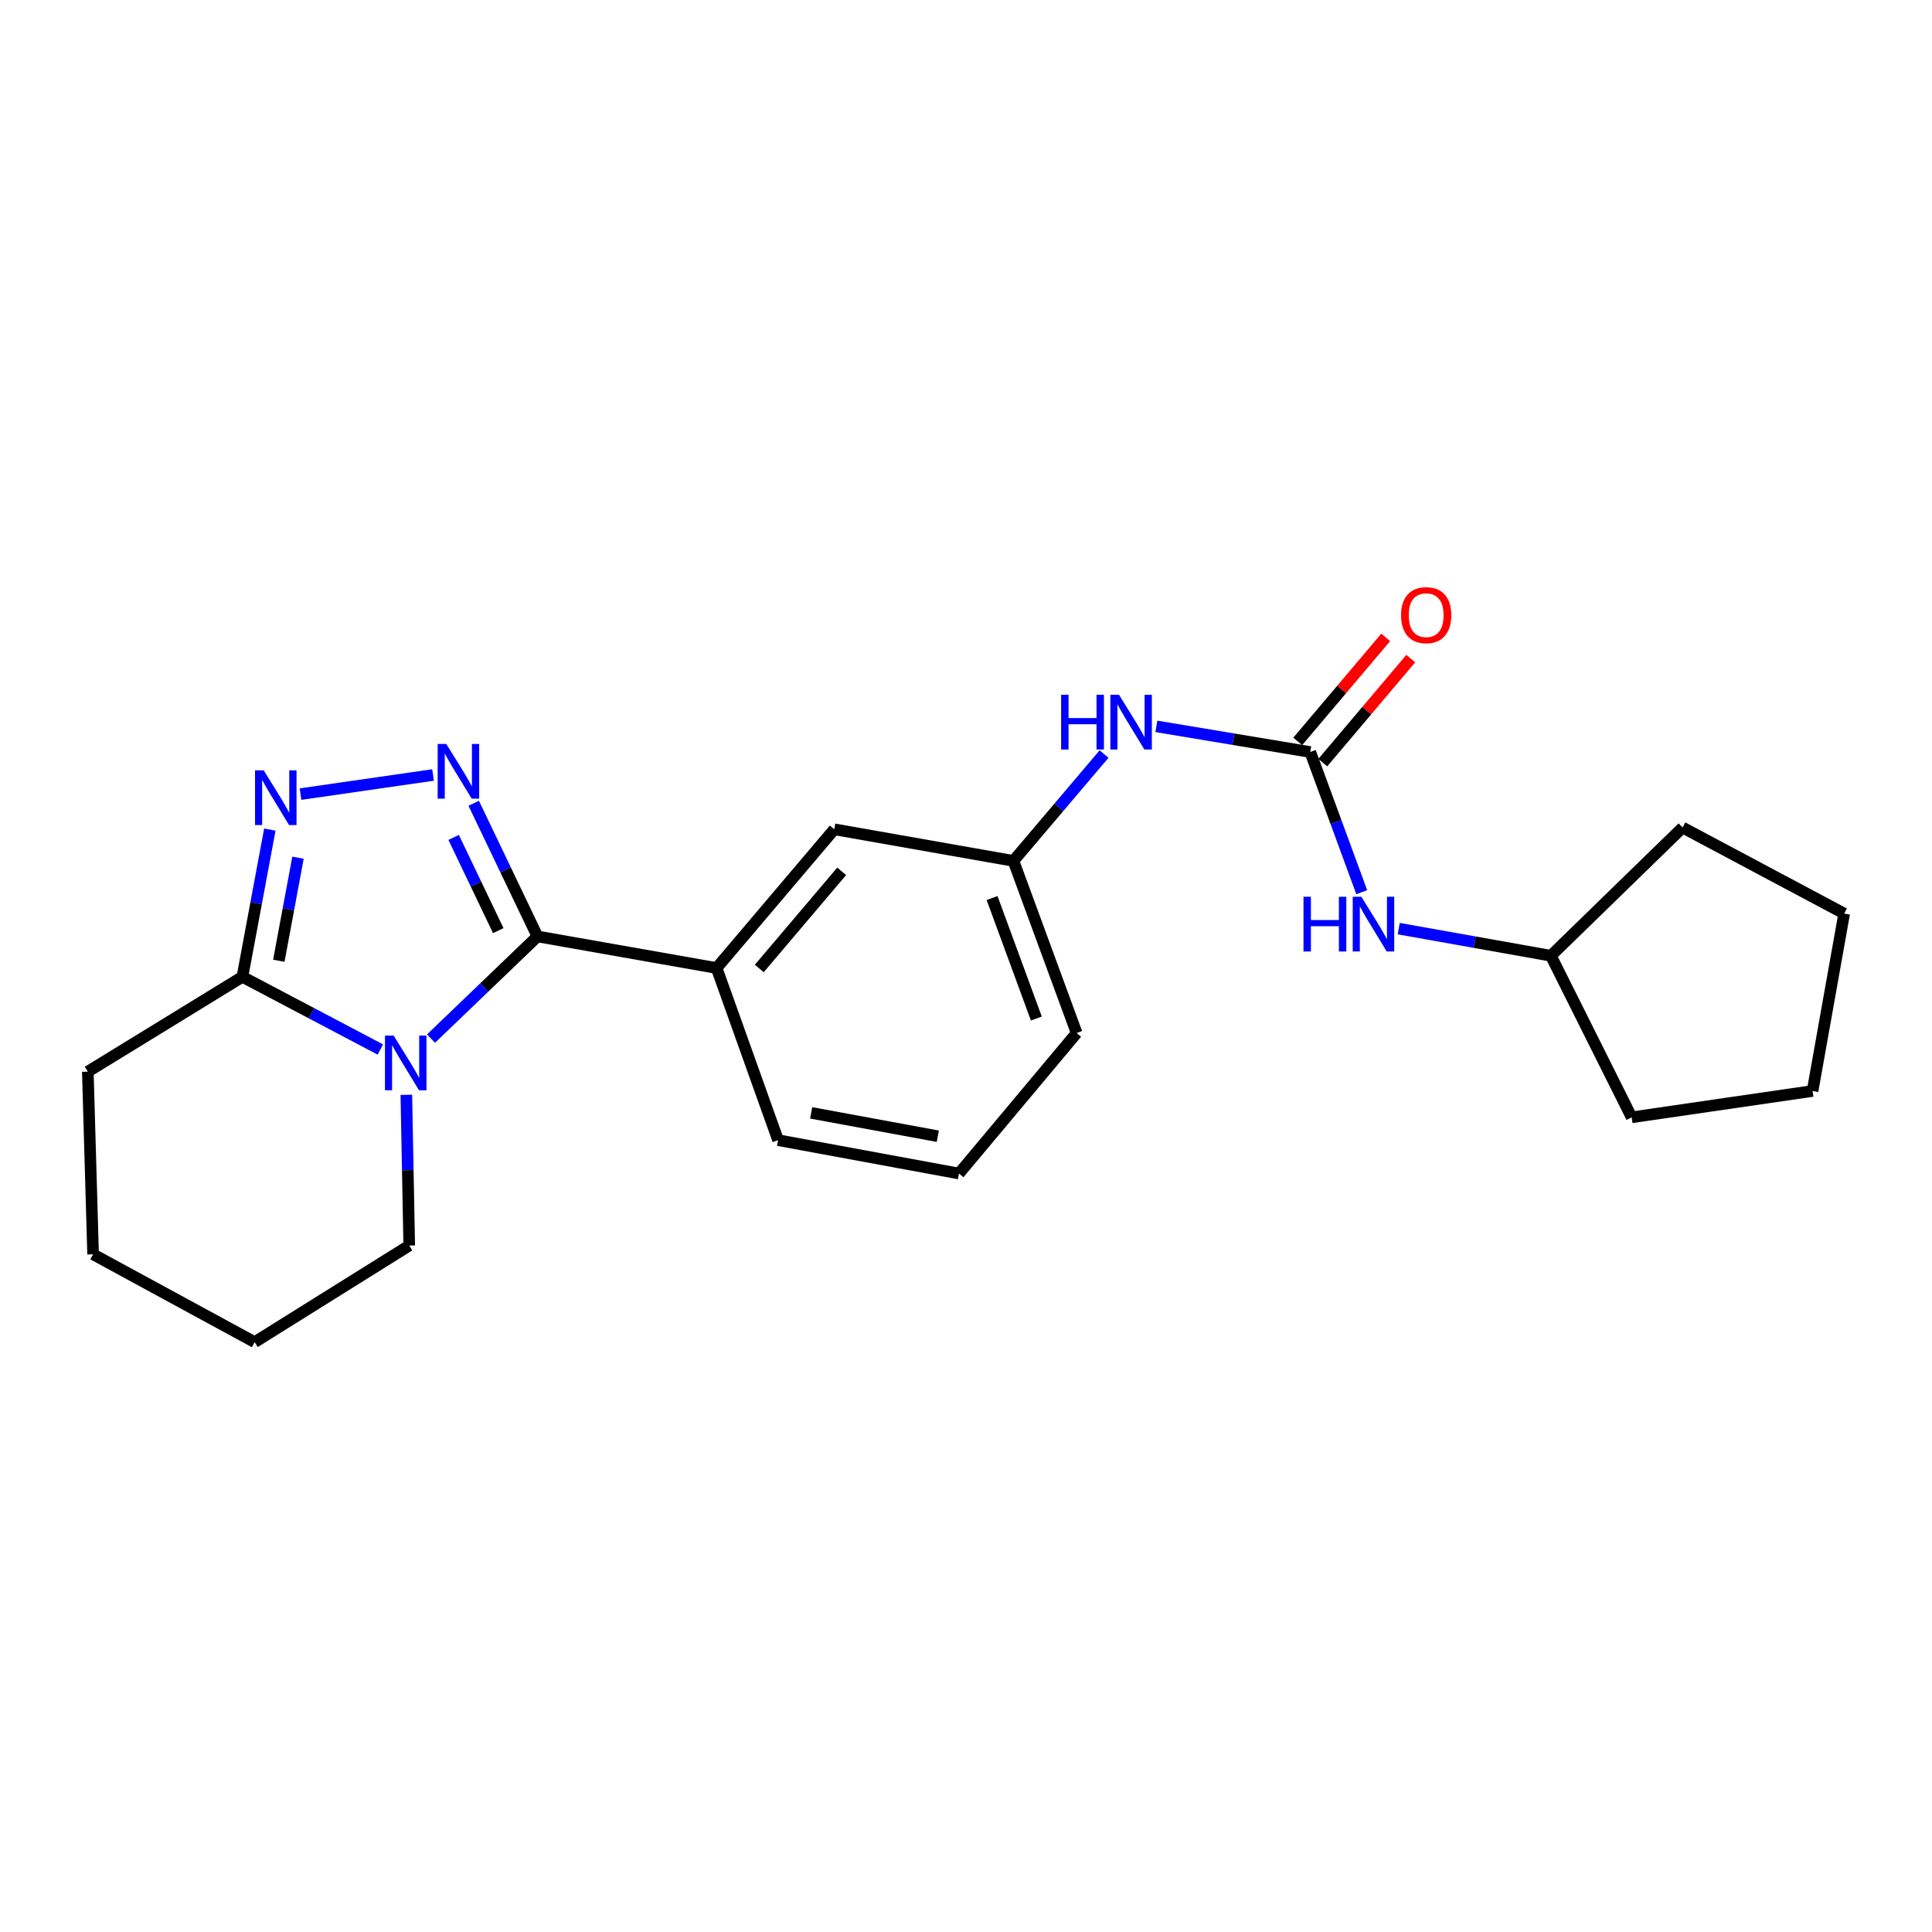 <?xml version='1.0' encoding='iso-8859-1'?>
<svg version='1.1' baseProfile='full'
              xmlns='http://www.w3.org/2000/svg'
                      xmlns:rdkit='http://www.rdkit.org/xml'
                      xmlns:xlink='http://www.w3.org/1999/xlink'
                  xml:space='preserve'
width='1000px' height='1000px' viewBox='0 0 1000 1000'>
<!-- END OF HEADER -->
<rect style='opacity:1.0;fill:#FFFFFF;stroke:none' width='1000' height='1000' x='0' y='0'> </rect>
<path class='bond-0' d='M 278.186,484.694 L 250.645,511.132' style='fill:none;fill-rule:evenodd;stroke:#000000;stroke-width:6px;stroke-linecap:butt;stroke-linejoin:miter;stroke-opacity:1' />
<path class='bond-0' d='M 250.645,511.132 L 223.105,537.57' style='fill:none;fill-rule:evenodd;stroke:#0000FF;stroke-width:6px;stroke-linecap:butt;stroke-linejoin:miter;stroke-opacity:1' />
<path class='bond-1' d='M 278.186,484.694 L 261.687,450.23' style='fill:none;fill-rule:evenodd;stroke:#000000;stroke-width:6px;stroke-linecap:butt;stroke-linejoin:miter;stroke-opacity:1' />
<path class='bond-1' d='M 261.687,450.23 L 245.188,415.766' style='fill:none;fill-rule:evenodd;stroke:#0000FF;stroke-width:6px;stroke-linecap:butt;stroke-linejoin:miter;stroke-opacity:1' />
<path class='bond-1' d='M 257.904,481.695 L 246.355,457.57' style='fill:none;fill-rule:evenodd;stroke:#000000;stroke-width:6px;stroke-linecap:butt;stroke-linejoin:miter;stroke-opacity:1' />
<path class='bond-1' d='M 246.355,457.57 L 234.806,433.446' style='fill:none;fill-rule:evenodd;stroke:#0000FF;stroke-width:6px;stroke-linecap:butt;stroke-linejoin:miter;stroke-opacity:1' />
<path class='bond-2' d='M 278.186,484.694 L 370.914,501.051' style='fill:none;fill-rule:evenodd;stroke:#000000;stroke-width:6px;stroke-linecap:butt;stroke-linejoin:miter;stroke-opacity:1' />
<path class='bond-3' d='M 196.873,543.23 L 161.172,524.416' style='fill:none;fill-rule:evenodd;stroke:#0000FF;stroke-width:6px;stroke-linecap:butt;stroke-linejoin:miter;stroke-opacity:1' />
<path class='bond-3' d='M 161.172,524.416 L 125.471,505.602' style='fill:none;fill-rule:evenodd;stroke:#000000;stroke-width:6px;stroke-linecap:butt;stroke-linejoin:miter;stroke-opacity:1' />
<path class='bond-4' d='M 210.319,566.673 L 211.067,605.681' style='fill:none;fill-rule:evenodd;stroke:#0000FF;stroke-width:6px;stroke-linecap:butt;stroke-linejoin:miter;stroke-opacity:1' />
<path class='bond-4' d='M 211.067,605.681 L 211.815,644.69' style='fill:none;fill-rule:evenodd;stroke:#000000;stroke-width:6px;stroke-linecap:butt;stroke-linejoin:miter;stroke-opacity:1' />
<path class='bond-5' d='M 224.148,401.132 L 155.54,411.029' style='fill:none;fill-rule:evenodd;stroke:#0000FF;stroke-width:6px;stroke-linecap:butt;stroke-linejoin:miter;stroke-opacity:1' />
<path class='bond-6' d='M 139.667,429.393 L 132.569,467.498' style='fill:none;fill-rule:evenodd;stroke:#0000FF;stroke-width:6px;stroke-linecap:butt;stroke-linejoin:miter;stroke-opacity:1' />
<path class='bond-6' d='M 132.569,467.498 L 125.471,505.602' style='fill:none;fill-rule:evenodd;stroke:#000000;stroke-width:6px;stroke-linecap:butt;stroke-linejoin:miter;stroke-opacity:1' />
<path class='bond-6' d='M 154.249,443.937 L 149.28,470.61' style='fill:none;fill-rule:evenodd;stroke:#0000FF;stroke-width:6px;stroke-linecap:butt;stroke-linejoin:miter;stroke-opacity:1' />
<path class='bond-6' d='M 149.28,470.61 L 144.312,497.284' style='fill:none;fill-rule:evenodd;stroke:#000000;stroke-width:6px;stroke-linecap:butt;stroke-linejoin:miter;stroke-opacity:1' />
<path class='bond-7' d='M 125.471,505.602 L 45.455,554.691' style='fill:none;fill-rule:evenodd;stroke:#000000;stroke-width:6px;stroke-linecap:butt;stroke-linejoin:miter;stroke-opacity:1' />
<path class='bond-8' d='M 678.184,389.237 L 638.365,382.602' style='fill:none;fill-rule:evenodd;stroke:#000000;stroke-width:6px;stroke-linecap:butt;stroke-linejoin:miter;stroke-opacity:1' />
<path class='bond-8' d='M 638.365,382.602 L 598.546,375.968' style='fill:none;fill-rule:evenodd;stroke:#0000FF;stroke-width:6px;stroke-linecap:butt;stroke-linejoin:miter;stroke-opacity:1' />
<path class='bond-9' d='M 678.184,389.237 L 691.509,425.517' style='fill:none;fill-rule:evenodd;stroke:#000000;stroke-width:6px;stroke-linecap:butt;stroke-linejoin:miter;stroke-opacity:1' />
<path class='bond-9' d='M 691.509,425.517 L 704.834,461.796' style='fill:none;fill-rule:evenodd;stroke:#0000FF;stroke-width:6px;stroke-linecap:butt;stroke-linejoin:miter;stroke-opacity:1' />
<path class='bond-10' d='M 684.673,394.727 L 707.445,367.811' style='fill:none;fill-rule:evenodd;stroke:#000000;stroke-width:6px;stroke-linecap:butt;stroke-linejoin:miter;stroke-opacity:1' />
<path class='bond-10' d='M 707.445,367.811 L 730.216,340.896' style='fill:none;fill-rule:evenodd;stroke:#FF0000;stroke-width:6px;stroke-linecap:butt;stroke-linejoin:miter;stroke-opacity:1' />
<path class='bond-10' d='M 671.696,383.747 L 694.467,356.832' style='fill:none;fill-rule:evenodd;stroke:#000000;stroke-width:6px;stroke-linecap:butt;stroke-linejoin:miter;stroke-opacity:1' />
<path class='bond-10' d='M 694.467,356.832 L 717.239,329.916' style='fill:none;fill-rule:evenodd;stroke:#FF0000;stroke-width:6px;stroke-linecap:butt;stroke-linejoin:miter;stroke-opacity:1' />
<path class='bond-11' d='M 370.914,501.051 L 431.816,429.241' style='fill:none;fill-rule:evenodd;stroke:#000000;stroke-width:6px;stroke-linecap:butt;stroke-linejoin:miter;stroke-opacity:1' />
<path class='bond-11' d='M 393.013,501.274 L 435.645,451.007' style='fill:none;fill-rule:evenodd;stroke:#000000;stroke-width:6px;stroke-linecap:butt;stroke-linejoin:miter;stroke-opacity:1' />
<path class='bond-12' d='M 370.914,501.051 L 402.73,590.143' style='fill:none;fill-rule:evenodd;stroke:#000000;stroke-width:6px;stroke-linecap:butt;stroke-linejoin:miter;stroke-opacity:1' />
<path class='bond-13' d='M 571.448,390.301 L 547.996,417.949' style='fill:none;fill-rule:evenodd;stroke:#0000FF;stroke-width:6px;stroke-linecap:butt;stroke-linejoin:miter;stroke-opacity:1' />
<path class='bond-13' d='M 547.996,417.949 L 524.544,445.597' style='fill:none;fill-rule:evenodd;stroke:#000000;stroke-width:6px;stroke-linecap:butt;stroke-linejoin:miter;stroke-opacity:1' />
<path class='bond-14' d='M 723.978,480.659 L 763.353,487.677' style='fill:none;fill-rule:evenodd;stroke:#0000FF;stroke-width:6px;stroke-linecap:butt;stroke-linejoin:miter;stroke-opacity:1' />
<path class='bond-14' d='M 763.353,487.677 L 802.728,494.695' style='fill:none;fill-rule:evenodd;stroke:#000000;stroke-width:6px;stroke-linecap:butt;stroke-linejoin:miter;stroke-opacity:1' />
<path class='bond-15' d='M 431.816,429.241 L 524.544,445.597' style='fill:none;fill-rule:evenodd;stroke:#000000;stroke-width:6px;stroke-linecap:butt;stroke-linejoin:miter;stroke-opacity:1' />
<path class='bond-16' d='M 524.544,445.597 L 557.276,534.689' style='fill:none;fill-rule:evenodd;stroke:#000000;stroke-width:6px;stroke-linecap:butt;stroke-linejoin:miter;stroke-opacity:1' />
<path class='bond-16' d='M 513.498,464.823 L 536.41,527.187' style='fill:none;fill-rule:evenodd;stroke:#000000;stroke-width:6px;stroke-linecap:butt;stroke-linejoin:miter;stroke-opacity:1' />
<path class='bond-17' d='M 211.815,644.69 L 131.817,694.694' style='fill:none;fill-rule:evenodd;stroke:#000000;stroke-width:6px;stroke-linecap:butt;stroke-linejoin:miter;stroke-opacity:1' />
<path class='bond-18' d='M 802.728,494.695 L 844.545,578.329' style='fill:none;fill-rule:evenodd;stroke:#000000;stroke-width:6px;stroke-linecap:butt;stroke-linejoin:miter;stroke-opacity:1' />
<path class='bond-19' d='M 802.728,494.695 L 870.912,428.324' style='fill:none;fill-rule:evenodd;stroke:#000000;stroke-width:6px;stroke-linecap:butt;stroke-linejoin:miter;stroke-opacity:1' />
<path class='bond-20' d='M 45.455,554.691 L 48.184,649.232' style='fill:none;fill-rule:evenodd;stroke:#000000;stroke-width:6px;stroke-linecap:butt;stroke-linejoin:miter;stroke-opacity:1' />
<path class='bond-21' d='M 402.73,590.143 L 496.364,607.415' style='fill:none;fill-rule:evenodd;stroke:#000000;stroke-width:6px;stroke-linecap:butt;stroke-linejoin:miter;stroke-opacity:1' />
<path class='bond-21' d='M 419.858,576.017 L 485.403,588.108' style='fill:none;fill-rule:evenodd;stroke:#000000;stroke-width:6px;stroke-linecap:butt;stroke-linejoin:miter;stroke-opacity:1' />
<path class='bond-22' d='M 496.364,607.415 L 557.276,534.689' style='fill:none;fill-rule:evenodd;stroke:#000000;stroke-width:6px;stroke-linecap:butt;stroke-linejoin:miter;stroke-opacity:1' />
<path class='bond-23' d='M 844.545,578.329 L 938.179,564.692' style='fill:none;fill-rule:evenodd;stroke:#000000;stroke-width:6px;stroke-linecap:butt;stroke-linejoin:miter;stroke-opacity:1' />
<path class='bond-24' d='M 870.912,428.324 L 954.545,472.871' style='fill:none;fill-rule:evenodd;stroke:#000000;stroke-width:6px;stroke-linecap:butt;stroke-linejoin:miter;stroke-opacity:1' />
<path class='bond-25' d='M 131.817,694.694 L 48.184,649.232' style='fill:none;fill-rule:evenodd;stroke:#000000;stroke-width:6px;stroke-linecap:butt;stroke-linejoin:miter;stroke-opacity:1' />
<path class='bond-26' d='M 954.545,472.871 L 938.179,564.692' style='fill:none;fill-rule:evenodd;stroke:#000000;stroke-width:6px;stroke-linecap:butt;stroke-linejoin:miter;stroke-opacity:1' />
<path  class='atom-1' d='M 203.742 535.989
L 213.022 550.989
Q 213.942 552.469, 215.422 555.149
Q 216.902 557.829, 216.982 557.989
L 216.982 535.989
L 220.742 535.989
L 220.742 564.309
L 216.862 564.309
L 206.902 547.909
Q 205.742 545.989, 204.502 543.789
Q 203.302 541.589, 202.942 540.909
L 202.942 564.309
L 199.262 564.309
L 199.262 535.989
L 203.742 535.989
' fill='#0000FF'/>
<path  class='atom-2' d='M 231.016 385.078
L 240.296 400.078
Q 241.216 401.558, 242.696 404.238
Q 244.176 406.918, 244.256 407.078
L 244.256 385.078
L 248.016 385.078
L 248.016 413.398
L 244.136 413.398
L 234.176 396.998
Q 233.016 395.078, 231.776 392.878
Q 230.576 390.678, 230.216 389.998
L 230.216 413.398
L 226.536 413.398
L 226.536 385.078
L 231.016 385.078
' fill='#0000FF'/>
<path  class='atom-3' d='M 136.484 398.715
L 145.764 413.715
Q 146.684 415.195, 148.164 417.875
Q 149.644 420.555, 149.724 420.715
L 149.724 398.715
L 153.484 398.715
L 153.484 427.035
L 149.604 427.035
L 139.644 410.635
Q 138.484 408.715, 137.244 406.515
Q 136.044 404.315, 135.684 403.635
L 135.684 427.035
L 132.004 427.035
L 132.004 398.715
L 136.484 398.715
' fill='#0000FF'/>
<path  class='atom-7' d='M 549.236 359.627
L 553.076 359.627
L 553.076 371.667
L 567.556 371.667
L 567.556 359.627
L 571.396 359.627
L 571.396 387.947
L 567.556 387.947
L 567.556 374.867
L 553.076 374.867
L 553.076 387.947
L 549.236 387.947
L 549.236 359.627
' fill='#0000FF'/>
<path  class='atom-7' d='M 579.196 359.627
L 588.476 374.627
Q 589.396 376.107, 590.876 378.787
Q 592.356 381.467, 592.436 381.627
L 592.436 359.627
L 596.196 359.627
L 596.196 387.947
L 592.316 387.947
L 582.356 371.547
Q 581.196 369.627, 579.956 367.427
Q 578.756 365.227, 578.396 364.547
L 578.396 387.947
L 574.716 387.947
L 574.716 359.627
L 579.196 359.627
' fill='#0000FF'/>
<path  class='atom-8' d='M 674.687 464.169
L 678.527 464.169
L 678.527 476.209
L 693.007 476.209
L 693.007 464.169
L 696.847 464.169
L 696.847 492.489
L 693.007 492.489
L 693.007 479.409
L 678.527 479.409
L 678.527 492.489
L 674.687 492.489
L 674.687 464.169
' fill='#0000FF'/>
<path  class='atom-8' d='M 704.647 464.169
L 713.927 479.169
Q 714.847 480.649, 716.327 483.329
Q 717.807 486.009, 717.887 486.169
L 717.887 464.169
L 721.647 464.169
L 721.647 492.489
L 717.767 492.489
L 707.807 476.089
Q 706.647 474.169, 705.407 471.969
Q 704.207 469.769, 703.847 469.089
L 703.847 492.489
L 700.167 492.489
L 700.167 464.169
L 704.647 464.169
' fill='#0000FF'/>
<path  class='atom-10' d='M 725.18 318.404
Q 725.18 311.604, 728.54 307.804
Q 731.9 304.004, 738.18 304.004
Q 744.46 304.004, 747.82 307.804
Q 751.18 311.604, 751.18 318.404
Q 751.18 325.284, 747.78 329.204
Q 744.38 333.084, 738.18 333.084
Q 731.94 333.084, 728.54 329.204
Q 725.18 325.324, 725.18 318.404
M 738.18 329.884
Q 742.5 329.884, 744.82 327.004
Q 747.18 324.084, 747.18 318.404
Q 747.18 312.844, 744.82 310.044
Q 742.5 307.204, 738.18 307.204
Q 733.86 307.204, 731.5 310.004
Q 729.18 312.804, 729.18 318.404
Q 729.18 324.124, 731.5 327.004
Q 733.86 329.884, 738.18 329.884
' fill='#FF0000'/>
</svg>
